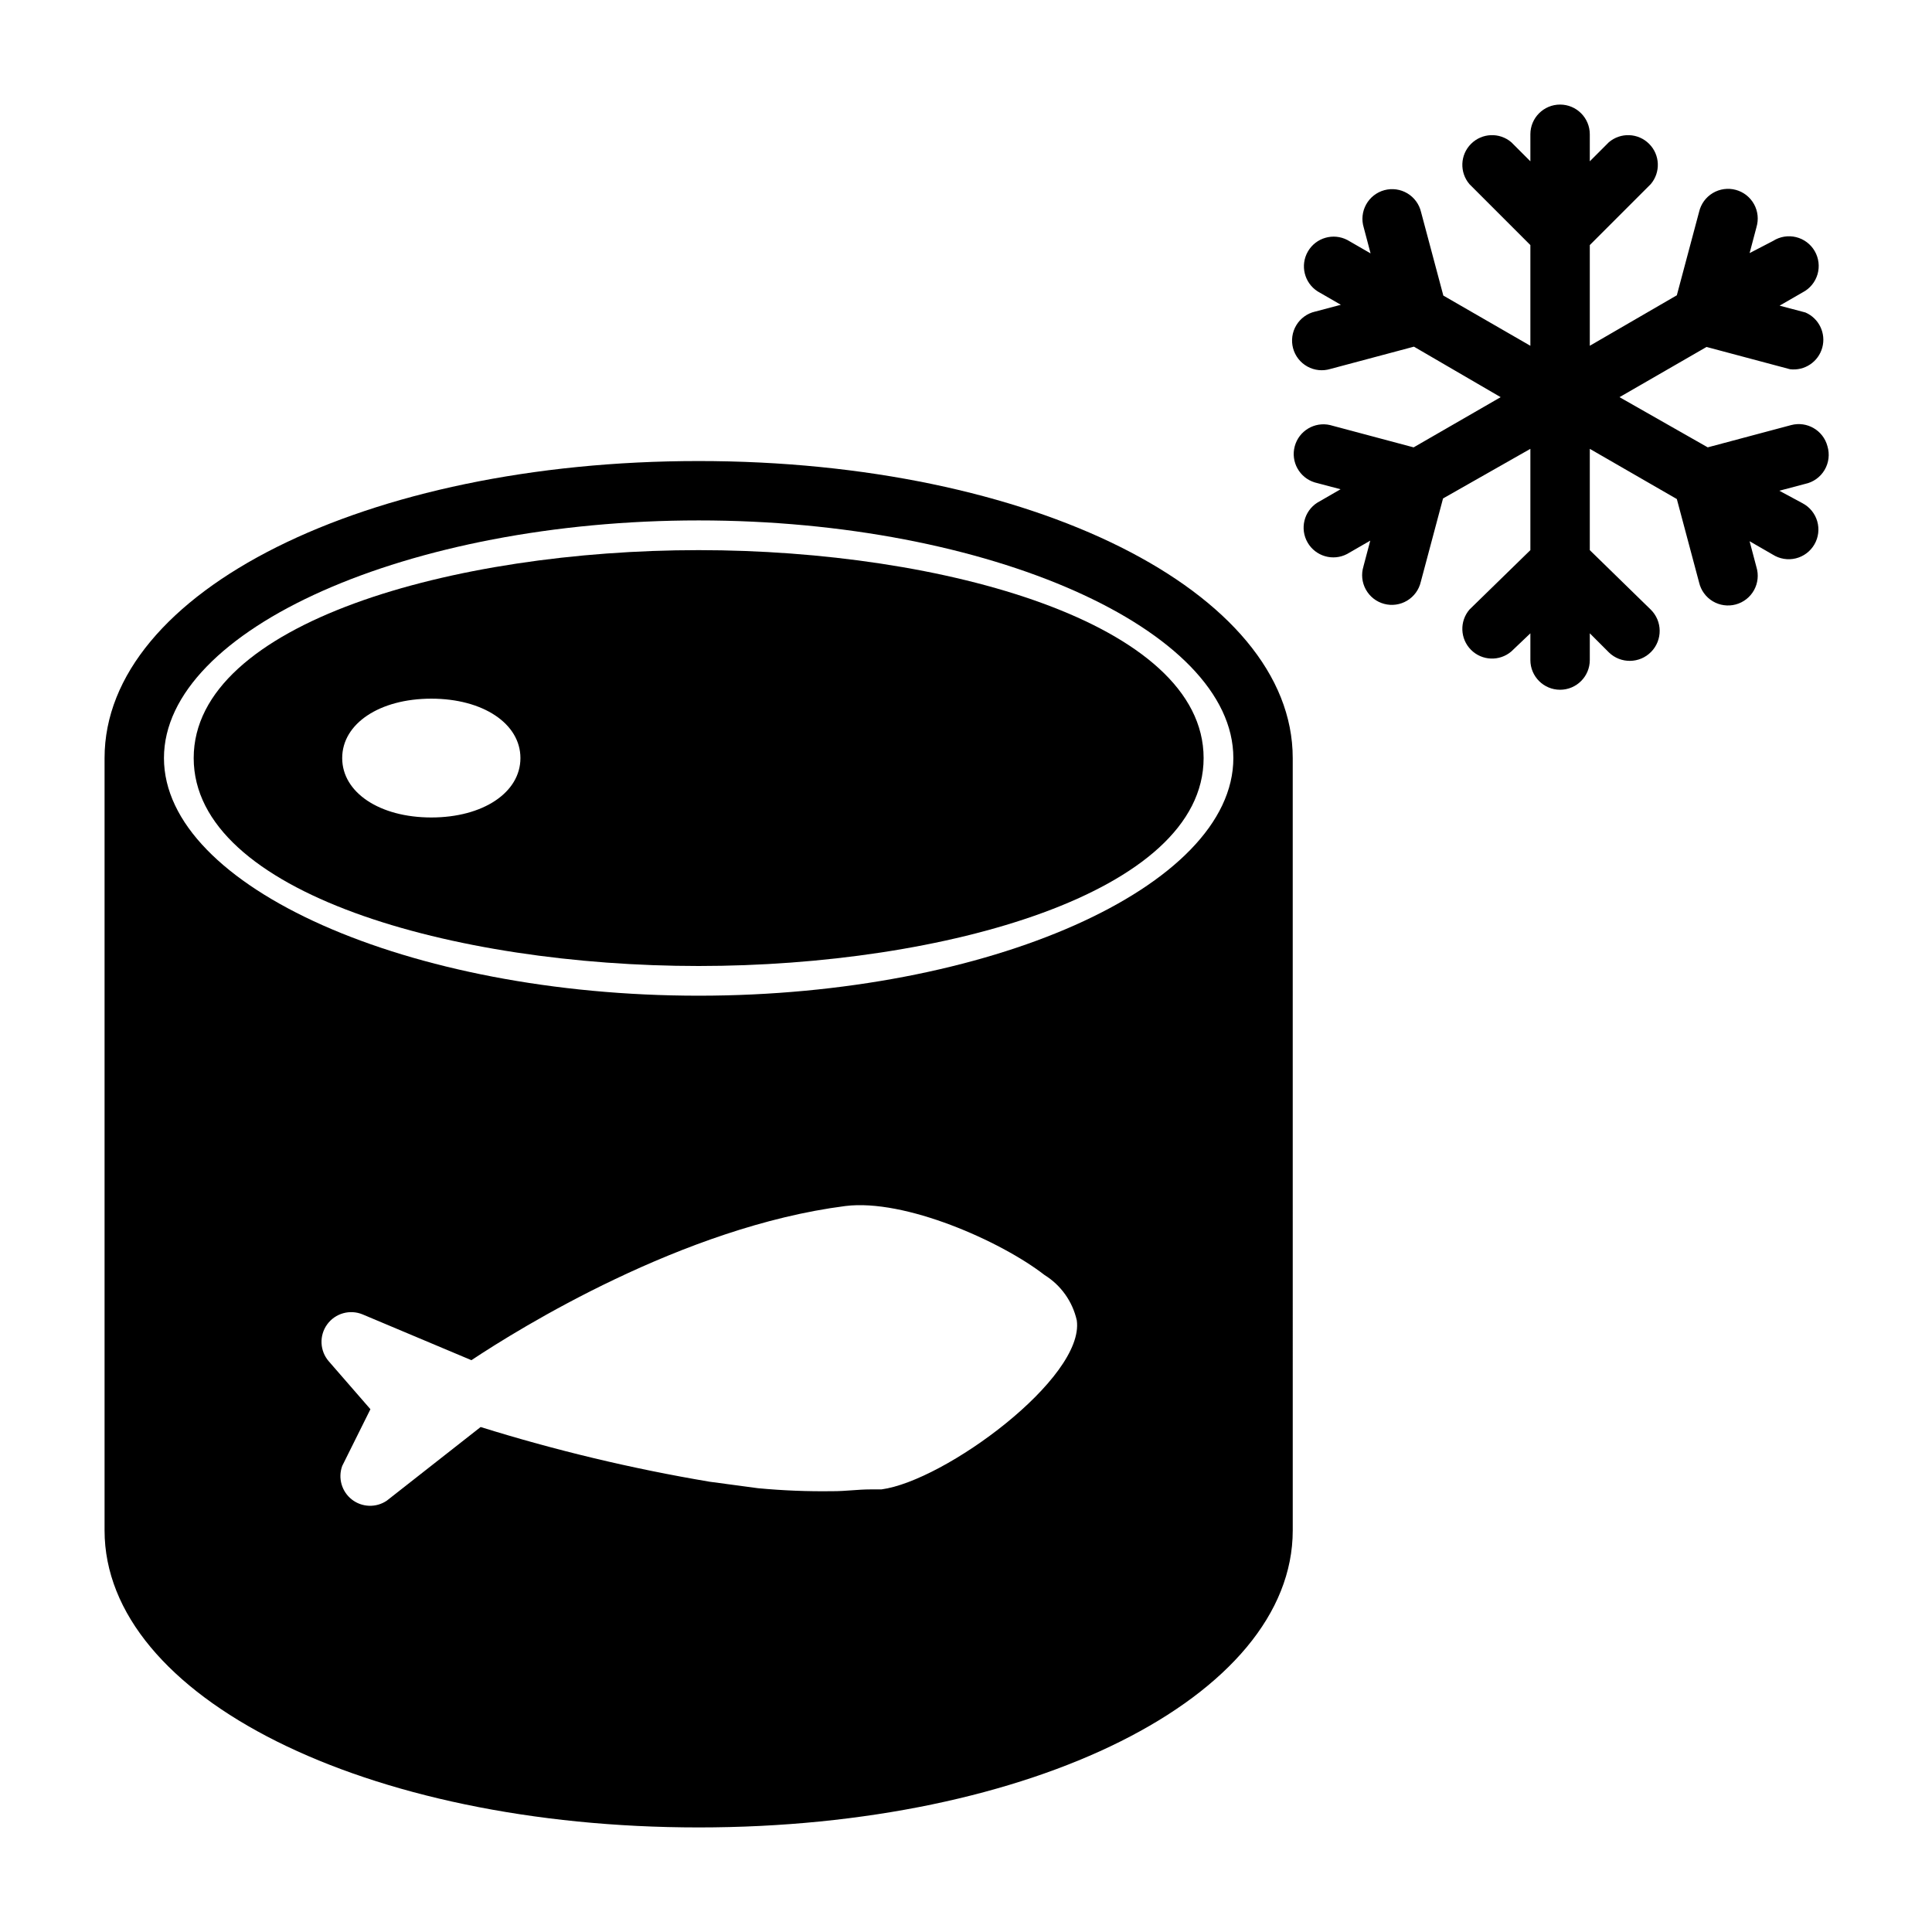 <?xml version="1.0" encoding="UTF-8"?>
<!-- Uploaded to: ICON Repo, www.svgrepo.com, Generator: ICON Repo Mixer Tools -->
<svg fill="#000000" width="800px" height="800px" version="1.1" viewBox="144 144 512 512" xmlns="http://www.w3.org/2000/svg">
 <g>
  <path d="m329.15 289.79c-64.867 0-133.82 19.285-133.82 55.105 0 35.816 68.957 55.105 133.82 55.105 64.867 0 133.82-19.285 133.82-55.105 0.004-35.816-68.957-55.105-133.82-55.105zm-70.848 70.848c-13.699 0-23.617-6.613-23.617-15.742 0-9.133 9.918-15.742 23.617-15.742s23.617 6.613 23.617 15.742c0 9.133-9.918 15.742-23.617 15.742z"/>
  <path d="m628.29 262.24c-1.117-4.191-5.41-6.688-9.605-5.59l-22.121 5.902-23.379-13.301 23.066-13.305 22.121 5.902h-0.004c3.887 0.48 7.531-1.969 8.559-5.742 1.027-3.777-0.875-7.734-4.465-9.293l-6.848-1.812 6.141-3.543v0.004c1.902-0.996 3.312-2.723 3.91-4.781 0.598-2.062 0.328-4.277-0.746-6.133-1.07-1.859-2.856-3.195-4.941-3.707-2.082-0.512-4.285-0.148-6.094 1.004l-6.219 3.227 1.812-6.848h-0.004c0.625-2.043 0.395-4.25-0.637-6.117-1.031-1.867-2.781-3.238-4.84-3.793-2.062-0.555-4.262-0.25-6.094 0.848-1.832 1.094-3.137 2.891-3.621 4.969l-5.902 22.121-23.066 13.379v-26.684l16.137-16.137c2.676-3.125 2.496-7.781-0.414-10.688-2.906-2.91-7.562-3.09-10.688-0.414l-5.035 5.039v-7.164c0-4.348-3.527-7.871-7.875-7.871s-7.871 3.523-7.871 7.871v7.164l-5.039-5.039c-3.121-2.676-7.777-2.496-10.684 0.414-2.91 2.906-3.09 7.562-0.414 10.688l16.137 16.137v26.688l-23.066-13.305-5.902-22.121c-0.484-2.078-1.793-3.871-3.625-4.969-1.828-1.098-4.027-1.402-6.09-0.848s-3.809 1.926-4.84 3.793c-1.035 1.867-1.266 4.074-0.637 6.117l1.812 6.848-6.141-3.543h-0.004c-3.738-1.953-8.352-0.617-10.465 3.035-2.109 3.652-0.965 8.32 2.594 10.586l6.141 3.543-6.848 1.812v-0.004c-2.082 0.484-3.875 1.793-4.969 3.625-1.098 1.828-1.402 4.027-0.848 6.09 0.555 2.062 1.926 3.809 3.793 4.84 1.867 1.035 4.074 1.262 6.117 0.637l22.121-5.902 22.984 13.383-23.066 13.305-22.121-5.902v-0.004c-4.129-0.961-8.281 1.523-9.387 5.621-1.102 4.094 1.238 8.328 5.297 9.574l6.848 1.812-6.141 3.543v-0.004c-3.562 2.262-4.703 6.93-2.594 10.582 2.113 3.652 6.727 4.992 10.465 3.035l6.141-3.543-1.812 6.848 0.004 0.004c-0.629 2.039-0.398 4.246 0.637 6.113 1.031 1.871 2.777 3.238 4.84 3.793 2.062 0.555 4.258 0.25 6.09-0.848 1.832-1.094 3.141-2.887 3.625-4.965l5.902-22.121 23.145-13.148v26.844l-16.137 15.746c-2.676 3.121-2.496 7.777 0.414 10.688 2.906 2.906 7.562 3.086 10.684 0.41l5.039-4.801v7.086c0 4.348 3.523 7.871 7.871 7.871s7.875-3.523 7.875-7.871v-7.086l5.039 5.039h-0.004c3.133 3.062 8.152 3.012 11.219-0.121 3.066-3.129 3.012-8.152-0.117-11.215l-16.137-15.746v-26.844l23.066 13.305 5.902 22.121c0.484 2.078 1.789 3.871 3.621 4.969 1.832 1.094 4.031 1.402 6.094 0.844 2.059-0.555 3.809-1.922 4.84-3.789 1.031-1.867 1.262-4.078 0.637-6.117l-1.812-6.848 6.141 3.543c1.812 1.148 4.016 1.512 6.098 1 2.082-0.508 3.867-1.848 4.941-3.707 1.074-1.855 1.344-4.07 0.746-6.133-0.598-2.059-2.012-3.785-3.91-4.781l-6.141-3.305 6.848-1.812c2.16-0.453 4.031-1.797 5.152-3.699 1.121-1.898 1.395-4.184 0.754-6.297z"/>
  <path d="m329.15 266.18c-88.242 0-157.44 34.555-157.44 78.719v204.67c0 44.16 69.195 78.719 157.44 78.719s157.44-34.559 157.44-78.719l-0.004-204.67c0-44.164-69.195-78.719-157.44-78.719zm48.414 272.53h-2.992c-3.148 0-6.375 0.473-9.918 0.473v-0.004c-6.594 0.098-13.191-0.168-19.758-0.785l-12.91-1.73v-0.004c-20.508-3.453-40.762-8.293-60.613-14.484l-24.879 19.523c-2.824 1.91-6.559 1.785-9.25-0.312-2.688-2.102-3.723-5.691-2.555-8.898l7.477-15.035-11.02-12.676c-2.41-2.758-2.598-6.812-0.457-9.781 2.144-2.973 6.051-4.07 9.43-2.656l28.812 12.121c12.676-8.422 56.047-35.344 99.109-40.855 15.742-1.969 41.172 9.289 52.742 18.262v0.004c4.363 2.695 7.457 7.039 8.578 12.043 2.129 15.273-35.027 42.59-51.797 44.793zm-48.414-130.84c-76.832 0-141.7-28.812-141.7-62.977 0-34.164 64.867-62.977 141.7-62.977 76.832 0 141.7 28.812 141.7 62.977 0.004 34.164-64.863 62.977-141.7 62.977z"/>
 </g>
</svg>